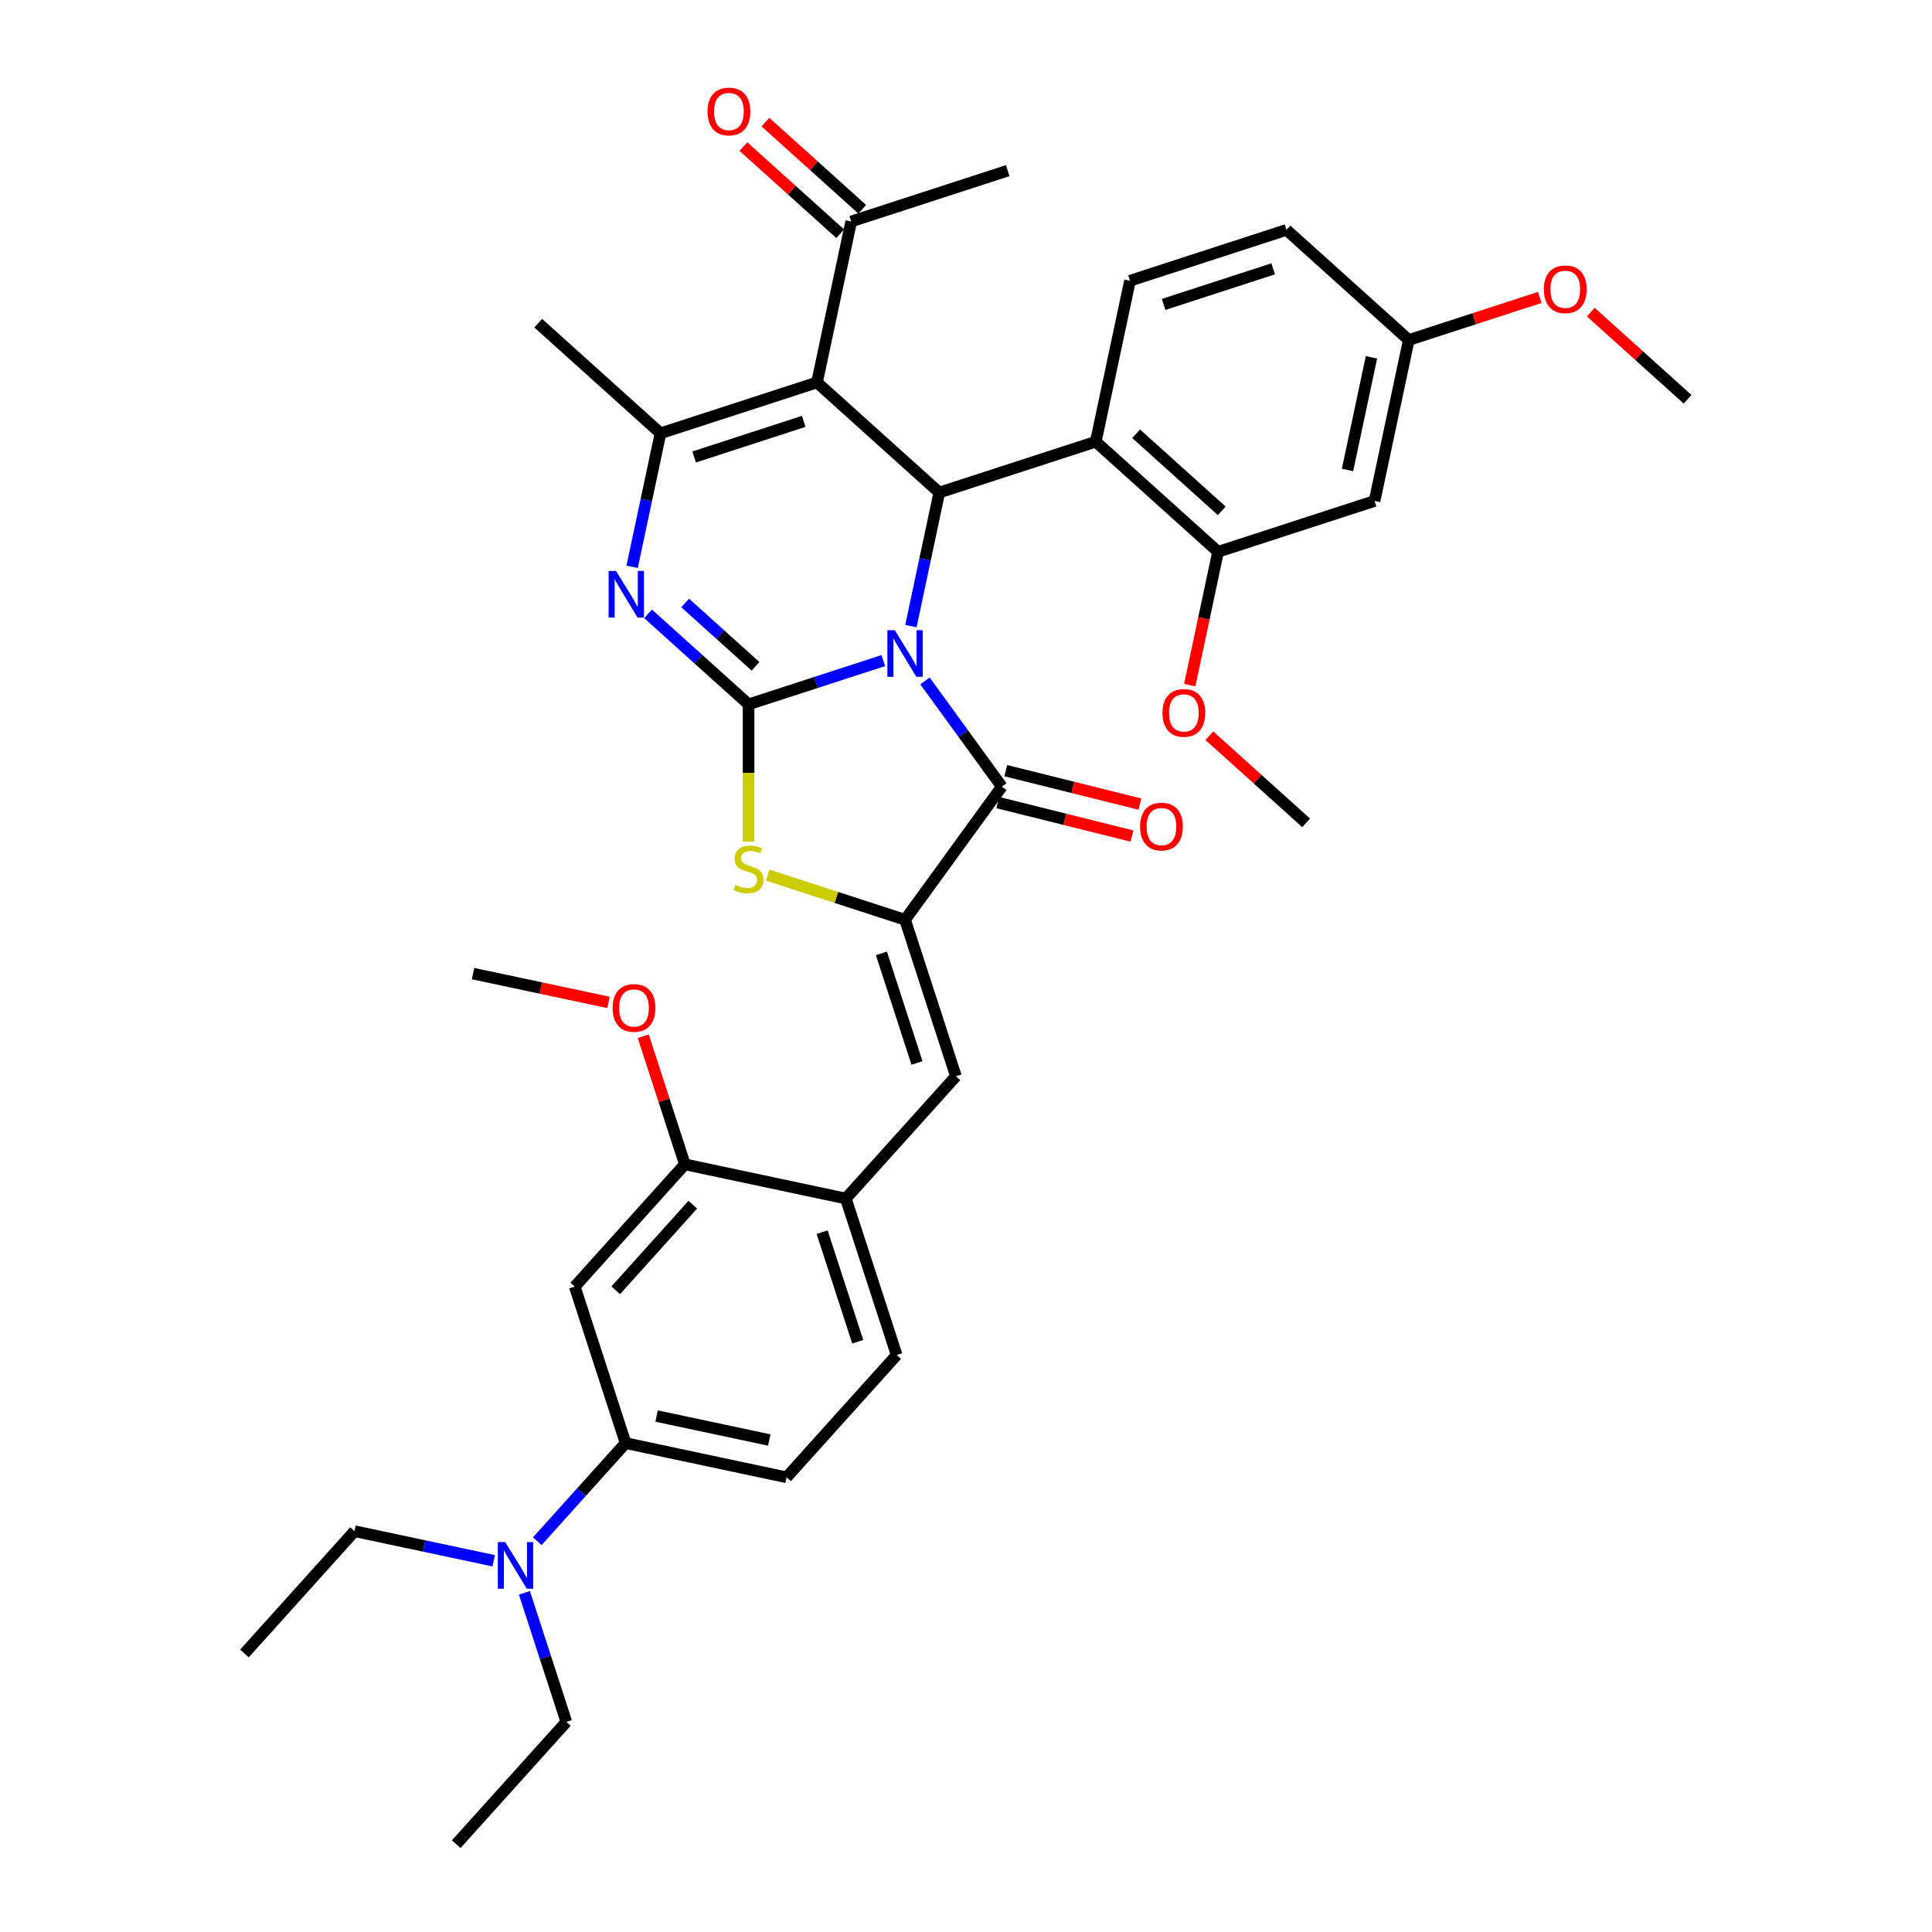 <?xml version='1.0' encoding='iso-8859-1'?>
<svg version='1.1' baseProfile='full'
              xmlns='http://www.w3.org/2000/svg'
                      xmlns:rdkit='http://www.rdkit.org/xml'
                      xmlns:xlink='http://www.w3.org/1999/xlink'
                  xml:space='preserve'
width='1000px' height='1000px' viewBox='0 0 1000 1000'>
<!-- END OF HEADER -->
<rect style='opacity:1.0;fill:#FFFFFF;stroke:none' width='1000' height='1000' x='0' y='0'> </rect>
<path class='bond-0' d='M 457.188,341.918 L 422.325,353.246' style='fill:none;fill-rule:evenodd;stroke:#0000FF;stroke-width:6px;stroke-linecap:butt;stroke-linejoin:miter;stroke-opacity:1' />
<path class='bond-0' d='M 422.325,353.246 L 387.462,364.574' style='fill:none;fill-rule:evenodd;stroke:#000000;stroke-width:6px;stroke-linecap:butt;stroke-linejoin:miter;stroke-opacity:1' />
<path class='bond-1' d='M 471.481,324.064 L 478.827,289.504' style='fill:none;fill-rule:evenodd;stroke:#0000FF;stroke-width:6px;stroke-linecap:butt;stroke-linejoin:miter;stroke-opacity:1' />
<path class='bond-1' d='M 478.827,289.504 L 486.173,254.944' style='fill:none;fill-rule:evenodd;stroke:#000000;stroke-width:6px;stroke-linecap:butt;stroke-linejoin:miter;stroke-opacity:1' />
<path class='bond-3' d='M 478.775,352.444 L 498.651,379.802' style='fill:none;fill-rule:evenodd;stroke:#0000FF;stroke-width:6px;stroke-linecap:butt;stroke-linejoin:miter;stroke-opacity:1' />
<path class='bond-3' d='M 498.651,379.802 L 518.528,407.159' style='fill:none;fill-rule:evenodd;stroke:#000000;stroke-width:6px;stroke-linecap:butt;stroke-linejoin:miter;stroke-opacity:1' />
<path class='bond-4' d='M 387.462,364.574 L 361.453,341.155' style='fill:none;fill-rule:evenodd;stroke:#000000;stroke-width:6px;stroke-linecap:butt;stroke-linejoin:miter;stroke-opacity:1' />
<path class='bond-4' d='M 361.453,341.155 L 335.444,317.736' style='fill:none;fill-rule:evenodd;stroke:#0000FF;stroke-width:6px;stroke-linecap:butt;stroke-linejoin:miter;stroke-opacity:1' />
<path class='bond-4' d='M 391.058,344.889 L 372.851,328.496' style='fill:none;fill-rule:evenodd;stroke:#000000;stroke-width:6px;stroke-linecap:butt;stroke-linejoin:miter;stroke-opacity:1' />
<path class='bond-4' d='M 372.851,328.496 L 354.645,312.103' style='fill:none;fill-rule:evenodd;stroke:#0000FF;stroke-width:6px;stroke-linecap:butt;stroke-linejoin:miter;stroke-opacity:1' />
<path class='bond-7' d='M 387.462,364.574 L 387.462,400.082' style='fill:none;fill-rule:evenodd;stroke:#000000;stroke-width:6px;stroke-linecap:butt;stroke-linejoin:miter;stroke-opacity:1' />
<path class='bond-7' d='M 387.462,400.082 L 387.462,435.59' style='fill:none;fill-rule:evenodd;stroke:#CCCC00;stroke-width:6px;stroke-linecap:butt;stroke-linejoin:miter;stroke-opacity:1' />
<path class='bond-2' d='M 486.173,254.944 L 422.879,197.953' style='fill:none;fill-rule:evenodd;stroke:#000000;stroke-width:6px;stroke-linecap:butt;stroke-linejoin:miter;stroke-opacity:1' />
<path class='bond-8' d='M 486.173,254.944 L 567.177,228.624' style='fill:none;fill-rule:evenodd;stroke:#000000;stroke-width:6px;stroke-linecap:butt;stroke-linejoin:miter;stroke-opacity:1' />
<path class='bond-6' d='M 422.879,197.953 L 341.875,224.272' style='fill:none;fill-rule:evenodd;stroke:#000000;stroke-width:6px;stroke-linecap:butt;stroke-linejoin:miter;stroke-opacity:1' />
<path class='bond-6' d='M 415.992,218.101 L 359.29,236.525' style='fill:none;fill-rule:evenodd;stroke:#000000;stroke-width:6px;stroke-linecap:butt;stroke-linejoin:miter;stroke-opacity:1' />
<path class='bond-13' d='M 422.879,197.953 L 440.587,114.642' style='fill:none;fill-rule:evenodd;stroke:#000000;stroke-width:6px;stroke-linecap:butt;stroke-linejoin:miter;stroke-opacity:1' />
<path class='bond-5' d='M 518.528,407.159 L 468.465,476.065' style='fill:none;fill-rule:evenodd;stroke:#000000;stroke-width:6px;stroke-linecap:butt;stroke-linejoin:miter;stroke-opacity:1' />
<path class='bond-18' d='M 516.467,415.423 L 551.186,424.082' style='fill:none;fill-rule:evenodd;stroke:#000000;stroke-width:6px;stroke-linecap:butt;stroke-linejoin:miter;stroke-opacity:1' />
<path class='bond-18' d='M 551.186,424.082 L 585.906,432.741' style='fill:none;fill-rule:evenodd;stroke:#FF0000;stroke-width:6px;stroke-linecap:butt;stroke-linejoin:miter;stroke-opacity:1' />
<path class='bond-18' d='M 520.589,398.895 L 555.308,407.554' style='fill:none;fill-rule:evenodd;stroke:#000000;stroke-width:6px;stroke-linecap:butt;stroke-linejoin:miter;stroke-opacity:1' />
<path class='bond-18' d='M 555.308,407.554 L 590.028,416.212' style='fill:none;fill-rule:evenodd;stroke:#FF0000;stroke-width:6px;stroke-linecap:butt;stroke-linejoin:miter;stroke-opacity:1' />
<path class='bond-38' d='M 327.183,293.393 L 334.529,258.833' style='fill:none;fill-rule:evenodd;stroke:#0000FF;stroke-width:6px;stroke-linecap:butt;stroke-linejoin:miter;stroke-opacity:1' />
<path class='bond-38' d='M 334.529,258.833 L 341.875,224.272' style='fill:none;fill-rule:evenodd;stroke:#000000;stroke-width:6px;stroke-linecap:butt;stroke-linejoin:miter;stroke-opacity:1' />
<path class='bond-9' d='M 468.465,476.065 L 494.785,557.068' style='fill:none;fill-rule:evenodd;stroke:#000000;stroke-width:6px;stroke-linecap:butt;stroke-linejoin:miter;stroke-opacity:1' />
<path class='bond-9' d='M 456.213,493.479 L 474.636,550.181' style='fill:none;fill-rule:evenodd;stroke:#000000;stroke-width:6px;stroke-linecap:butt;stroke-linejoin:miter;stroke-opacity:1' />
<path class='bond-37' d='M 468.465,476.065 L 432.895,464.507' style='fill:none;fill-rule:evenodd;stroke:#000000;stroke-width:6px;stroke-linecap:butt;stroke-linejoin:miter;stroke-opacity:1' />
<path class='bond-37' d='M 432.895,464.507 L 397.325,452.95' style='fill:none;fill-rule:evenodd;stroke:#CCCC00;stroke-width:6px;stroke-linecap:butt;stroke-linejoin:miter;stroke-opacity:1' />
<path class='bond-26' d='M 341.875,224.272 L 278.581,167.281' style='fill:none;fill-rule:evenodd;stroke:#000000;stroke-width:6px;stroke-linecap:butt;stroke-linejoin:miter;stroke-opacity:1' />
<path class='bond-10' d='M 567.177,228.624 L 630.471,285.615' style='fill:none;fill-rule:evenodd;stroke:#000000;stroke-width:6px;stroke-linecap:butt;stroke-linejoin:miter;stroke-opacity:1' />
<path class='bond-10' d='M 588.069,224.514 L 632.375,264.407' style='fill:none;fill-rule:evenodd;stroke:#000000;stroke-width:6px;stroke-linecap:butt;stroke-linejoin:miter;stroke-opacity:1' />
<path class='bond-16' d='M 567.177,228.624 L 584.885,145.314' style='fill:none;fill-rule:evenodd;stroke:#000000;stroke-width:6px;stroke-linecap:butt;stroke-linejoin:miter;stroke-opacity:1' />
<path class='bond-12' d='M 494.785,557.068 L 437.794,620.363' style='fill:none;fill-rule:evenodd;stroke:#000000;stroke-width:6px;stroke-linecap:butt;stroke-linejoin:miter;stroke-opacity:1' />
<path class='bond-17' d='M 630.471,285.615 L 711.475,259.296' style='fill:none;fill-rule:evenodd;stroke:#000000;stroke-width:6px;stroke-linecap:butt;stroke-linejoin:miter;stroke-opacity:1' />
<path class='bond-25' d='M 630.471,285.615 L 623.14,320.107' style='fill:none;fill-rule:evenodd;stroke:#000000;stroke-width:6px;stroke-linecap:butt;stroke-linejoin:miter;stroke-opacity:1' />
<path class='bond-25' d='M 623.14,320.107 L 615.808,354.6' style='fill:none;fill-rule:evenodd;stroke:#FF0000;stroke-width:6px;stroke-linecap:butt;stroke-linejoin:miter;stroke-opacity:1' />
<path class='bond-11' d='M 297.492,665.949 L 354.483,602.655' style='fill:none;fill-rule:evenodd;stroke:#000000;stroke-width:6px;stroke-linecap:butt;stroke-linejoin:miter;stroke-opacity:1' />
<path class='bond-11' d='M 318.7,667.853 L 358.594,623.547' style='fill:none;fill-rule:evenodd;stroke:#000000;stroke-width:6px;stroke-linecap:butt;stroke-linejoin:miter;stroke-opacity:1' />
<path class='bond-40' d='M 297.492,665.949 L 323.812,746.953' style='fill:none;fill-rule:evenodd;stroke:#000000;stroke-width:6px;stroke-linecap:butt;stroke-linejoin:miter;stroke-opacity:1' />
<path class='bond-15' d='M 437.794,620.363 L 354.483,602.655' style='fill:none;fill-rule:evenodd;stroke:#000000;stroke-width:6px;stroke-linecap:butt;stroke-linejoin:miter;stroke-opacity:1' />
<path class='bond-20' d='M 437.794,620.363 L 464.113,701.366' style='fill:none;fill-rule:evenodd;stroke:#000000;stroke-width:6px;stroke-linecap:butt;stroke-linejoin:miter;stroke-opacity:1' />
<path class='bond-20' d='M 425.541,637.777 L 443.965,694.479' style='fill:none;fill-rule:evenodd;stroke:#000000;stroke-width:6px;stroke-linecap:butt;stroke-linejoin:miter;stroke-opacity:1' />
<path class='bond-22' d='M 446.286,108.313 L 421.239,85.76' style='fill:none;fill-rule:evenodd;stroke:#000000;stroke-width:6px;stroke-linecap:butt;stroke-linejoin:miter;stroke-opacity:1' />
<path class='bond-22' d='M 421.239,85.76 L 396.193,63.208' style='fill:none;fill-rule:evenodd;stroke:#FF0000;stroke-width:6px;stroke-linecap:butt;stroke-linejoin:miter;stroke-opacity:1' />
<path class='bond-22' d='M 434.888,120.972 L 409.841,98.419' style='fill:none;fill-rule:evenodd;stroke:#000000;stroke-width:6px;stroke-linecap:butt;stroke-linejoin:miter;stroke-opacity:1' />
<path class='bond-22' d='M 409.841,98.419 L 384.794,75.867' style='fill:none;fill-rule:evenodd;stroke:#FF0000;stroke-width:6px;stroke-linecap:butt;stroke-linejoin:miter;stroke-opacity:1' />
<path class='bond-31' d='M 440.587,114.642 L 521.59,88.323' style='fill:none;fill-rule:evenodd;stroke:#000000;stroke-width:6px;stroke-linecap:butt;stroke-linejoin:miter;stroke-opacity:1' />
<path class='bond-14' d='M 323.812,746.953 L 407.122,764.661' style='fill:none;fill-rule:evenodd;stroke:#000000;stroke-width:6px;stroke-linecap:butt;stroke-linejoin:miter;stroke-opacity:1' />
<path class='bond-14' d='M 339.85,732.947 L 398.167,745.342' style='fill:none;fill-rule:evenodd;stroke:#000000;stroke-width:6px;stroke-linecap:butt;stroke-linejoin:miter;stroke-opacity:1' />
<path class='bond-19' d='M 323.812,746.953 L 300.955,772.338' style='fill:none;fill-rule:evenodd;stroke:#000000;stroke-width:6px;stroke-linecap:butt;stroke-linejoin:miter;stroke-opacity:1' />
<path class='bond-19' d='M 300.955,772.338 L 278.098,797.723' style='fill:none;fill-rule:evenodd;stroke:#0000FF;stroke-width:6px;stroke-linecap:butt;stroke-linejoin:miter;stroke-opacity:1' />
<path class='bond-27' d='M 354.483,602.655 L 343.712,569.503' style='fill:none;fill-rule:evenodd;stroke:#000000;stroke-width:6px;stroke-linecap:butt;stroke-linejoin:miter;stroke-opacity:1' />
<path class='bond-27' d='M 343.712,569.503 L 332.94,536.352' style='fill:none;fill-rule:evenodd;stroke:#FF0000;stroke-width:6px;stroke-linecap:butt;stroke-linejoin:miter;stroke-opacity:1' />
<path class='bond-24' d='M 584.885,145.314 L 665.888,118.994' style='fill:none;fill-rule:evenodd;stroke:#000000;stroke-width:6px;stroke-linecap:butt;stroke-linejoin:miter;stroke-opacity:1' />
<path class='bond-24' d='M 602.299,157.566 L 659.001,139.143' style='fill:none;fill-rule:evenodd;stroke:#000000;stroke-width:6px;stroke-linecap:butt;stroke-linejoin:miter;stroke-opacity:1' />
<path class='bond-39' d='M 711.475,259.296 L 729.183,175.985' style='fill:none;fill-rule:evenodd;stroke:#000000;stroke-width:6px;stroke-linecap:butt;stroke-linejoin:miter;stroke-opacity:1' />
<path class='bond-39' d='M 697.469,243.257 L 709.864,184.94' style='fill:none;fill-rule:evenodd;stroke:#000000;stroke-width:6px;stroke-linecap:butt;stroke-linejoin:miter;stroke-opacity:1' />
<path class='bond-29' d='M 255.544,807.851 L 219.527,800.195' style='fill:none;fill-rule:evenodd;stroke:#0000FF;stroke-width:6px;stroke-linecap:butt;stroke-linejoin:miter;stroke-opacity:1' />
<path class='bond-29' d='M 219.527,800.195 L 183.51,792.539' style='fill:none;fill-rule:evenodd;stroke:#000000;stroke-width:6px;stroke-linecap:butt;stroke-linejoin:miter;stroke-opacity:1' />
<path class='bond-30' d='M 271.431,824.437 L 282.286,857.844' style='fill:none;fill-rule:evenodd;stroke:#0000FF;stroke-width:6px;stroke-linecap:butt;stroke-linejoin:miter;stroke-opacity:1' />
<path class='bond-30' d='M 282.286,857.844 L 293.14,891.251' style='fill:none;fill-rule:evenodd;stroke:#000000;stroke-width:6px;stroke-linecap:butt;stroke-linejoin:miter;stroke-opacity:1' />
<path class='bond-21' d='M 464.113,701.366 L 407.122,764.661' style='fill:none;fill-rule:evenodd;stroke:#000000;stroke-width:6px;stroke-linecap:butt;stroke-linejoin:miter;stroke-opacity:1' />
<path class='bond-23' d='M 729.183,175.985 L 665.888,118.994' style='fill:none;fill-rule:evenodd;stroke:#000000;stroke-width:6px;stroke-linecap:butt;stroke-linejoin:miter;stroke-opacity:1' />
<path class='bond-28' d='M 729.183,175.985 L 763.083,164.97' style='fill:none;fill-rule:evenodd;stroke:#000000;stroke-width:6px;stroke-linecap:butt;stroke-linejoin:miter;stroke-opacity:1' />
<path class='bond-28' d='M 763.083,164.97 L 796.984,153.955' style='fill:none;fill-rule:evenodd;stroke:#FF0000;stroke-width:6px;stroke-linecap:butt;stroke-linejoin:miter;stroke-opacity:1' />
<path class='bond-32' d='M 625.965,380.812 L 651.011,403.364' style='fill:none;fill-rule:evenodd;stroke:#FF0000;stroke-width:6px;stroke-linecap:butt;stroke-linejoin:miter;stroke-opacity:1' />
<path class='bond-32' d='M 651.011,403.364 L 676.058,425.917' style='fill:none;fill-rule:evenodd;stroke:#000000;stroke-width:6px;stroke-linecap:butt;stroke-linejoin:miter;stroke-opacity:1' />
<path class='bond-33' d='M 314.962,518.845 L 279.908,511.394' style='fill:none;fill-rule:evenodd;stroke:#FF0000;stroke-width:6px;stroke-linecap:butt;stroke-linejoin:miter;stroke-opacity:1' />
<path class='bond-33' d='M 279.908,511.394 L 244.853,503.943' style='fill:none;fill-rule:evenodd;stroke:#000000;stroke-width:6px;stroke-linecap:butt;stroke-linejoin:miter;stroke-opacity:1' />
<path class='bond-34' d='M 823.387,161.552 L 848.434,184.104' style='fill:none;fill-rule:evenodd;stroke:#FF0000;stroke-width:6px;stroke-linecap:butt;stroke-linejoin:miter;stroke-opacity:1' />
<path class='bond-34' d='M 848.434,184.104 L 873.481,206.657' style='fill:none;fill-rule:evenodd;stroke:#000000;stroke-width:6px;stroke-linecap:butt;stroke-linejoin:miter;stroke-opacity:1' />
<path class='bond-35' d='M 183.51,792.539 L 126.519,855.834' style='fill:none;fill-rule:evenodd;stroke:#000000;stroke-width:6px;stroke-linecap:butt;stroke-linejoin:miter;stroke-opacity:1' />
<path class='bond-36' d='M 293.14,891.251 L 236.149,954.545' style='fill:none;fill-rule:evenodd;stroke:#000000;stroke-width:6px;stroke-linecap:butt;stroke-linejoin:miter;stroke-opacity:1' />
<path  class='atom-0' d='M 463.133 326.194
L 471.037 338.97
Q 471.821 340.23, 473.082 342.513
Q 474.342 344.795, 474.41 344.932
L 474.41 326.194
L 477.613 326.194
L 477.613 350.314
L 474.308 350.314
L 465.825 336.346
Q 464.837 334.711, 463.781 332.837
Q 462.759 330.963, 462.452 330.384
L 462.452 350.314
L 459.318 350.314
L 459.318 326.194
L 463.133 326.194
' fill='#0000FF'/>
<path  class='atom-5' d='M 318.835 295.522
L 326.739 308.298
Q 327.523 309.559, 328.784 311.841
Q 330.044 314.124, 330.112 314.26
L 330.112 295.522
L 333.315 295.522
L 333.315 319.643
L 330.01 319.643
L 321.527 305.675
Q 320.539 304.039, 319.483 302.166
Q 318.461 300.292, 318.154 299.713
L 318.154 319.643
L 315.02 319.643
L 315.02 295.522
L 318.835 295.522
' fill='#0000FF'/>
<path  class='atom-8' d='M 380.648 458.024
Q 380.921 458.126, 382.045 458.603
Q 383.169 459.08, 384.396 459.387
Q 385.656 459.659, 386.883 459.659
Q 389.166 459.659, 390.494 458.569
Q 391.823 457.445, 391.823 455.503
Q 391.823 454.174, 391.142 453.357
Q 390.494 452.539, 389.472 452.096
Q 388.45 451.653, 386.747 451.142
Q 384.6 450.495, 383.306 449.882
Q 382.045 449.268, 381.125 447.974
Q 380.24 446.679, 380.24 444.499
Q 380.24 441.467, 382.284 439.593
Q 384.362 437.719, 388.45 437.719
Q 391.244 437.719, 394.412 439.048
L 393.629 441.671
Q 390.733 440.479, 388.552 440.479
Q 386.202 440.479, 384.907 441.467
Q 383.612 442.42, 383.646 444.09
Q 383.646 445.384, 384.294 446.168
Q 384.975 446.952, 385.929 447.395
Q 386.917 447.837, 388.552 448.348
Q 390.733 449.03, 392.027 449.711
Q 393.322 450.393, 394.242 451.789
Q 395.196 453.152, 395.196 455.503
Q 395.196 458.842, 392.947 460.647
Q 390.733 462.419, 387.019 462.419
Q 384.873 462.419, 383.238 461.942
Q 381.636 461.499, 379.729 460.715
L 380.648 458.024
' fill='#CCCC00'/>
<path  class='atom-19' d='M 590.096 427.837
Q 590.096 422.045, 592.958 418.809
Q 595.82 415.572, 601.169 415.572
Q 606.517 415.572, 609.379 418.809
Q 612.241 422.045, 612.241 427.837
Q 612.241 433.697, 609.345 437.035
Q 606.449 440.34, 601.169 440.34
Q 595.854 440.34, 592.958 437.035
Q 590.096 433.731, 590.096 427.837
M 601.169 437.615
Q 604.848 437.615, 606.824 435.162
Q 608.834 432.675, 608.834 427.837
Q 608.834 423.101, 606.824 420.717
Q 604.848 418.298, 601.169 418.298
Q 597.489 418.298, 595.479 420.682
Q 593.503 423.067, 593.503 427.837
Q 593.503 432.709, 595.479 435.162
Q 597.489 437.615, 601.169 437.615
' fill='#FF0000'/>
<path  class='atom-20' d='M 261.489 798.187
L 269.393 810.963
Q 270.177 812.223, 271.437 814.506
Q 272.698 816.789, 272.766 816.925
L 272.766 798.187
L 275.968 798.187
L 275.968 822.308
L 272.664 822.308
L 264.18 808.34
Q 263.192 806.704, 262.136 804.831
Q 261.114 802.957, 260.808 802.378
L 260.808 822.308
L 257.673 822.308
L 257.673 798.187
L 261.489 798.187
' fill='#0000FF'/>
<path  class='atom-23' d='M 366.219 57.719
Q 366.219 51.928, 369.081 48.691
Q 371.943 45.455, 377.292 45.455
Q 382.641 45.455, 385.502 48.691
Q 388.364 51.928, 388.364 57.719
Q 388.364 63.579, 385.468 66.918
Q 382.572 70.222, 377.292 70.222
Q 371.977 70.222, 369.081 66.918
Q 366.219 63.613, 366.219 57.719
M 377.292 67.497
Q 380.971 67.497, 382.947 65.044
Q 384.957 62.557, 384.957 57.719
Q 384.957 52.984, 382.947 50.599
Q 380.971 48.18, 377.292 48.18
Q 373.612 48.18, 371.602 50.565
Q 369.626 52.95, 369.626 57.719
Q 369.626 62.591, 371.602 65.044
Q 373.612 67.497, 377.292 67.497
' fill='#FF0000'/>
<path  class='atom-26' d='M 601.691 368.994
Q 601.691 363.202, 604.553 359.965
Q 607.414 356.729, 612.763 356.729
Q 618.112 356.729, 620.974 359.965
Q 623.836 363.202, 623.836 368.994
Q 623.836 374.854, 620.94 378.192
Q 618.044 381.497, 612.763 381.497
Q 607.449 381.497, 604.553 378.192
Q 601.691 374.888, 601.691 368.994
M 612.763 378.771
Q 616.443 378.771, 618.419 376.318
Q 620.429 373.831, 620.429 368.994
Q 620.429 364.258, 618.419 361.873
Q 616.443 359.454, 612.763 359.454
Q 609.084 359.454, 607.074 361.839
Q 605.098 364.224, 605.098 368.994
Q 605.098 373.866, 607.074 376.318
Q 609.084 378.771, 612.763 378.771
' fill='#FF0000'/>
<path  class='atom-28' d='M 317.091 521.72
Q 317.091 515.928, 319.953 512.691
Q 322.815 509.455, 328.164 509.455
Q 333.513 509.455, 336.374 512.691
Q 339.236 515.928, 339.236 521.72
Q 339.236 527.579, 336.34 530.918
Q 333.444 534.223, 328.164 534.223
Q 322.849 534.223, 319.953 530.918
Q 317.091 527.613, 317.091 521.72
M 328.164 531.497
Q 331.843 531.497, 333.819 529.044
Q 335.829 526.557, 335.829 521.72
Q 335.829 516.984, 333.819 514.599
Q 331.843 512.18, 328.164 512.18
Q 324.484 512.18, 322.474 514.565
Q 320.498 516.95, 320.498 521.72
Q 320.498 526.591, 322.474 529.044
Q 324.484 531.497, 328.164 531.497
' fill='#FF0000'/>
<path  class='atom-29' d='M 799.113 149.734
Q 799.113 143.942, 801.975 140.706
Q 804.837 137.469, 810.186 137.469
Q 815.535 137.469, 818.396 140.706
Q 821.258 143.942, 821.258 149.734
Q 821.258 155.594, 818.362 158.932
Q 815.466 162.237, 810.186 162.237
Q 804.871 162.237, 801.975 158.932
Q 799.113 155.628, 799.113 149.734
M 810.186 159.511
Q 813.865 159.511, 815.841 157.058
Q 817.851 154.571, 817.851 149.734
Q 817.851 144.998, 815.841 142.613
Q 813.865 140.194, 810.186 140.194
Q 806.506 140.194, 804.496 142.579
Q 802.52 144.964, 802.52 149.734
Q 802.52 154.606, 804.496 157.058
Q 806.506 159.511, 810.186 159.511
' fill='#FF0000'/>
</svg>
